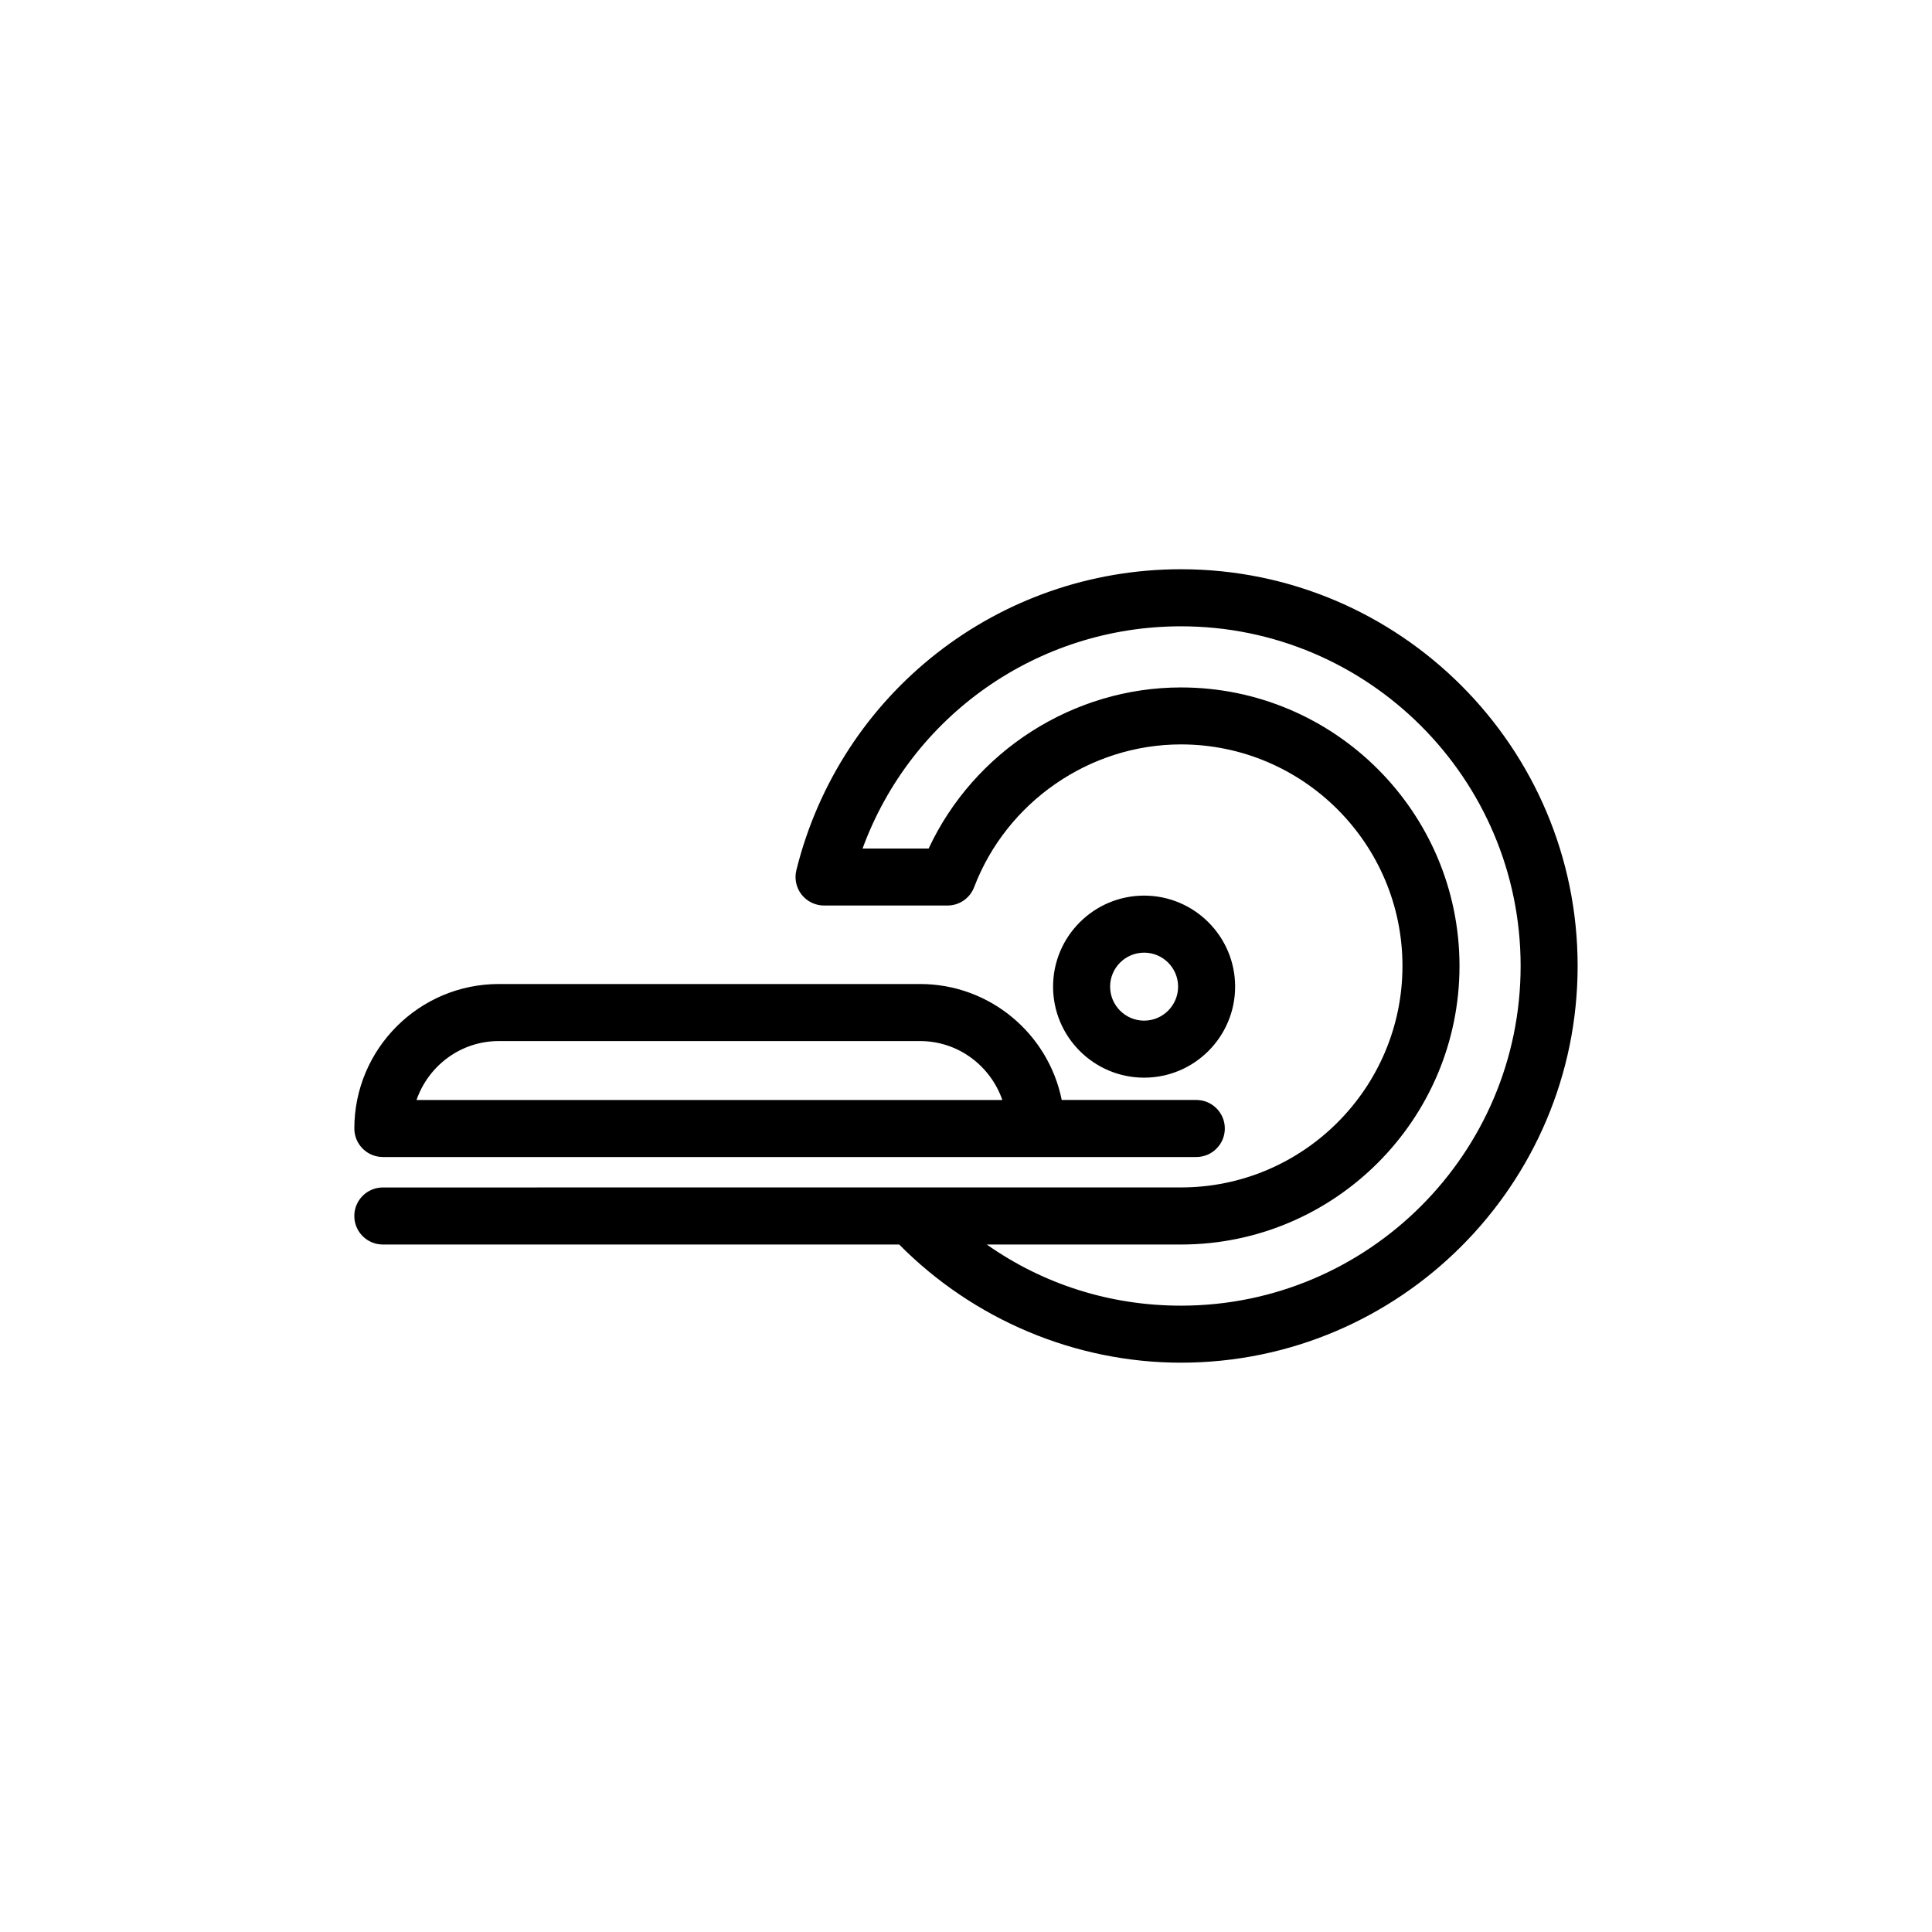 <?xml version="1.0" encoding="UTF-8"?>
<!-- The Best Svg Icon site in the world: iconSvg.co, Visit us! https://iconsvg.co -->
<svg fill="#000000" width="800px" height="800px" version="1.1" viewBox="144 144 512 512" xmlns="http://www.w3.org/2000/svg">
 <path d="m245.45 450.62h0.012 215.57c4.176 0 7.559-3.387 7.559-7.559s-3.379-7.559-7.559-7.559h-35.664c-3.516-17.504-19.004-30.727-37.535-30.727h-111.64c-21.105 0-38.289 17.176-38.289 38.285 0 4.176 3.387 7.559 7.555 7.559zm30.734-30.727h111.64c10.121 0 18.652 6.559 21.805 15.613h-155.25c3.152-9.055 11.68-15.613 21.797-15.613zm171.02 9.699c13.305 0 24.117-10.82 24.117-24.129 0-13.301-10.812-24.117-24.117-24.117-13.305 0-24.129 10.816-24.129 24.117 0 13.309 10.82 24.129 24.129 24.129zm0-33.129c4.969 0 9.004 4.039 9.004 9.004 0 4.969-4.035 9.012-9.004 9.012s-9.012-4.047-9.012-9.012c-0.004-4.965 4.043-9.004 9.012-9.004zm9.762-101.61c-48.344 0-90.254 32.793-101.92 79.742-0.559 2.254-0.051 4.644 1.375 6.473 1.438 1.828 3.633 2.902 5.953 2.902h32.727c3.129 0 5.945-1.934 7.055-4.863 8.637-22.625 30.66-37.832 54.809-37.832 32.375 0 58.703 26.34 58.703 58.703s-26.336 58.703-58.703 58.703l-211.51 0.008c-4.172 0-7.559 3.387-7.559 7.559 0 4.172 3.387 7.559 7.559 7.559h136.84c19.715 19.926 46.719 31.316 74.664 31.316 57.973 0 105.13-47.16 105.13-105.14 0.004-57.977-47.152-105.13-105.12-105.13zm0 195.16c-18.746 0-36.484-5.656-51.453-16.203h51.453c40.707 0 73.816-33.117 73.816-73.816 0-40.703-33.109-73.816-73.816-73.816-28.613 0-54.852 16.953-66.867 42.691h-17.512c12.871-35.121 46.297-58.891 84.379-58.891 49.641 0 90.016 40.387 90.016 90.02 0 49.637-40.379 90.016-90.016 90.016z"/>
</svg>